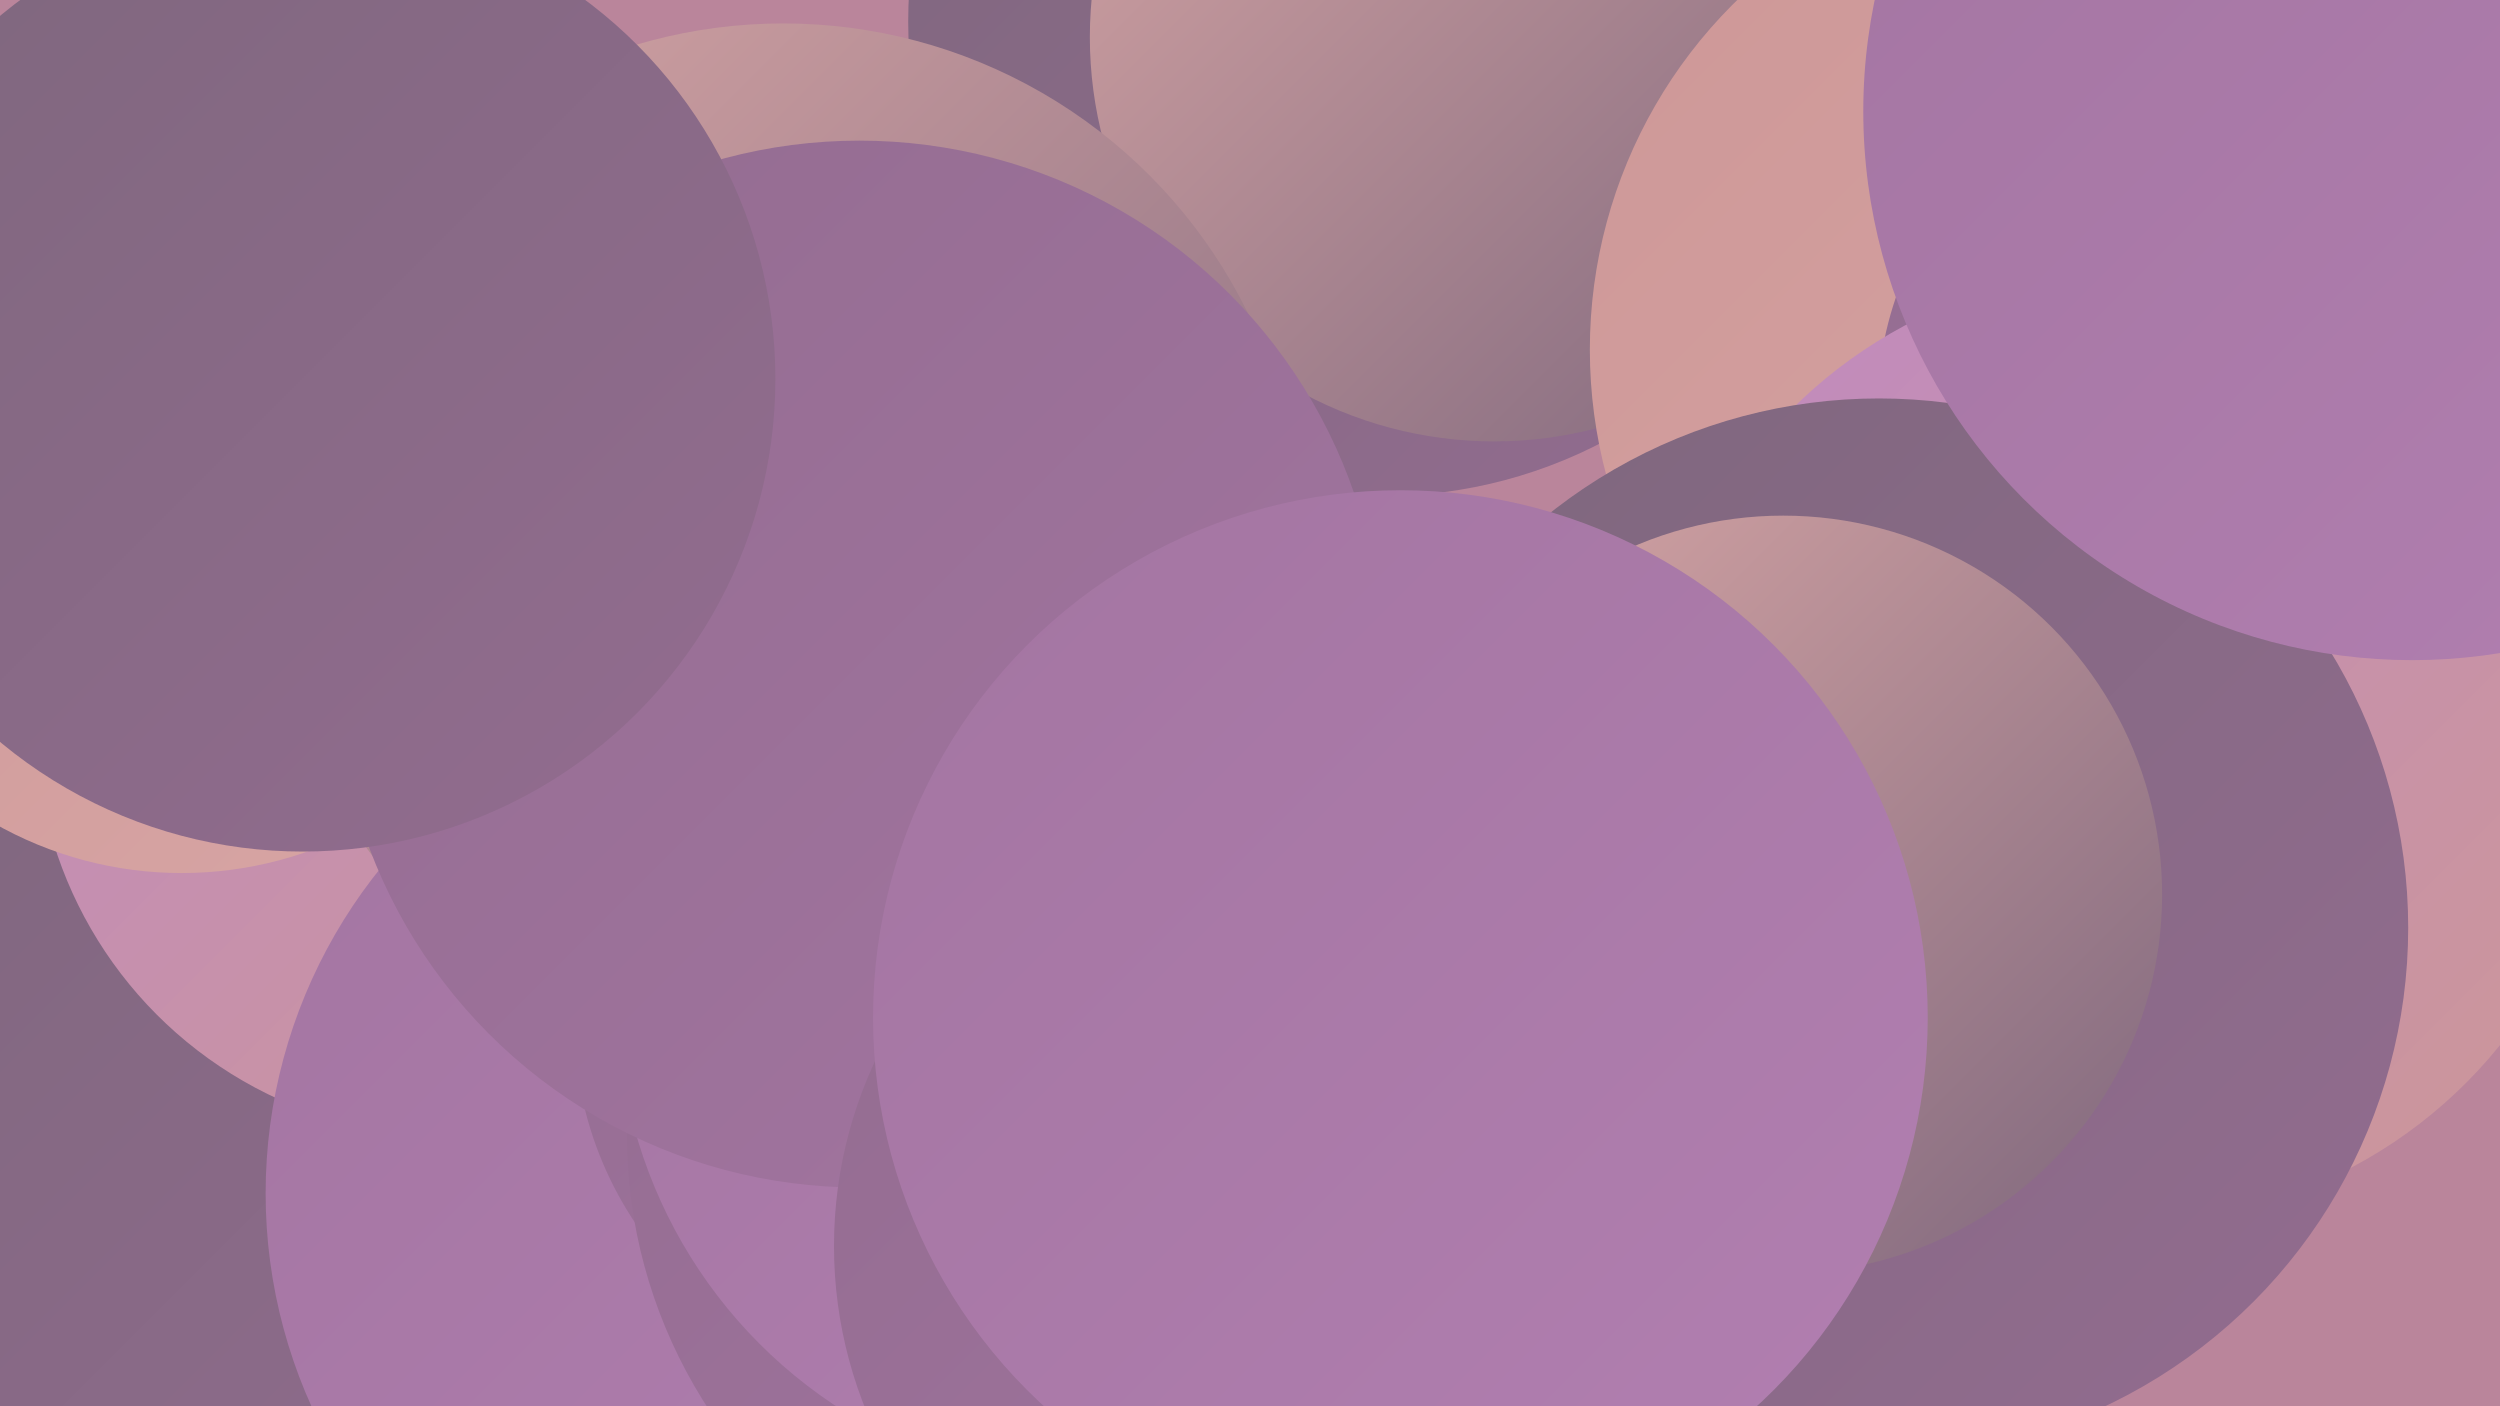 <?xml version="1.0" encoding="UTF-8"?><svg width="1280" height="720" xmlns="http://www.w3.org/2000/svg"><defs><linearGradient id="grad0" x1="0%" y1="0%" x2="100%" y2="100%"><stop offset="0%" style="stop-color:#7e677d;stop-opacity:1" /><stop offset="100%" style="stop-color:#936c90;stop-opacity:1" /></linearGradient><linearGradient id="grad1" x1="0%" y1="0%" x2="100%" y2="100%"><stop offset="0%" style="stop-color:#936c90;stop-opacity:1" /><stop offset="100%" style="stop-color:#a375a1;stop-opacity:1" /></linearGradient><linearGradient id="grad2" x1="0%" y1="0%" x2="100%" y2="100%"><stop offset="0%" style="stop-color:#a375a1;stop-opacity:1" /><stop offset="100%" style="stop-color:#b27fb1;stop-opacity:1" /></linearGradient><linearGradient id="grad3" x1="0%" y1="0%" x2="100%" y2="100%"><stop offset="0%" style="stop-color:#b27fb1;stop-opacity:1" /><stop offset="100%" style="stop-color:#c08ac0;stop-opacity:1" /></linearGradient><linearGradient id="grad4" x1="0%" y1="0%" x2="100%" y2="100%"><stop offset="0%" style="stop-color:#c08ac0;stop-opacity:1" /><stop offset="100%" style="stop-color:#cd9797;stop-opacity:1" /></linearGradient><linearGradient id="grad5" x1="0%" y1="0%" x2="100%" y2="100%"><stop offset="0%" style="stop-color:#cd9797;stop-opacity:1" /><stop offset="100%" style="stop-color:#d8a6a5;stop-opacity:1" /></linearGradient><linearGradient id="grad6" x1="0%" y1="0%" x2="100%" y2="100%"><stop offset="0%" style="stop-color:#d8a6a5;stop-opacity:1" /><stop offset="100%" style="stop-color:#7e677d;stop-opacity:1" /></linearGradient></defs><rect width="1280" height="720" fill="#ba859b" /><circle cx="183" cy="569" r="266" fill="url(#grad0)" /><circle cx="231" cy="369" r="213" fill="url(#grad4)" /><circle cx="708" cy="11" r="243" fill="url(#grad0)" /><circle cx="93" cy="253" r="194" fill="url(#grad5)" /><circle cx="401" cy="611" r="265" fill="url(#grad2)" /><circle cx="480" cy="523" r="186" fill="url(#grad1)" /><circle cx="765" cy="19" r="207" fill="url(#grad6)" /><circle cx="1064" cy="179" r="250" fill="url(#grad5)" /><circle cx="401" cy="277" r="265" fill="url(#grad6)" /><circle cx="578" cy="581" r="257" fill="url(#grad1)" /><circle cx="1143" cy="211" r="182" fill="url(#grad1)" /><circle cx="1090" cy="382" r="244" fill="url(#grad4)" /><circle cx="565" cy="512" r="249" fill="url(#grad2)" /><circle cx="962" cy="475" r="271" fill="url(#grad0)" /><circle cx="913" cy="458" r="194" fill="url(#grad6)" /><circle cx="440" cy="340" r="268" fill="url(#grad1)" /><circle cx="155" cy="194" r="242" fill="url(#grad0)" /><circle cx="651" cy="638" r="224" fill="url(#grad1)" /><circle cx="717" cy="521" r="270" fill="url(#grad2)" /><circle cx="1235" cy="57" r="281" fill="url(#grad2)" /></svg>